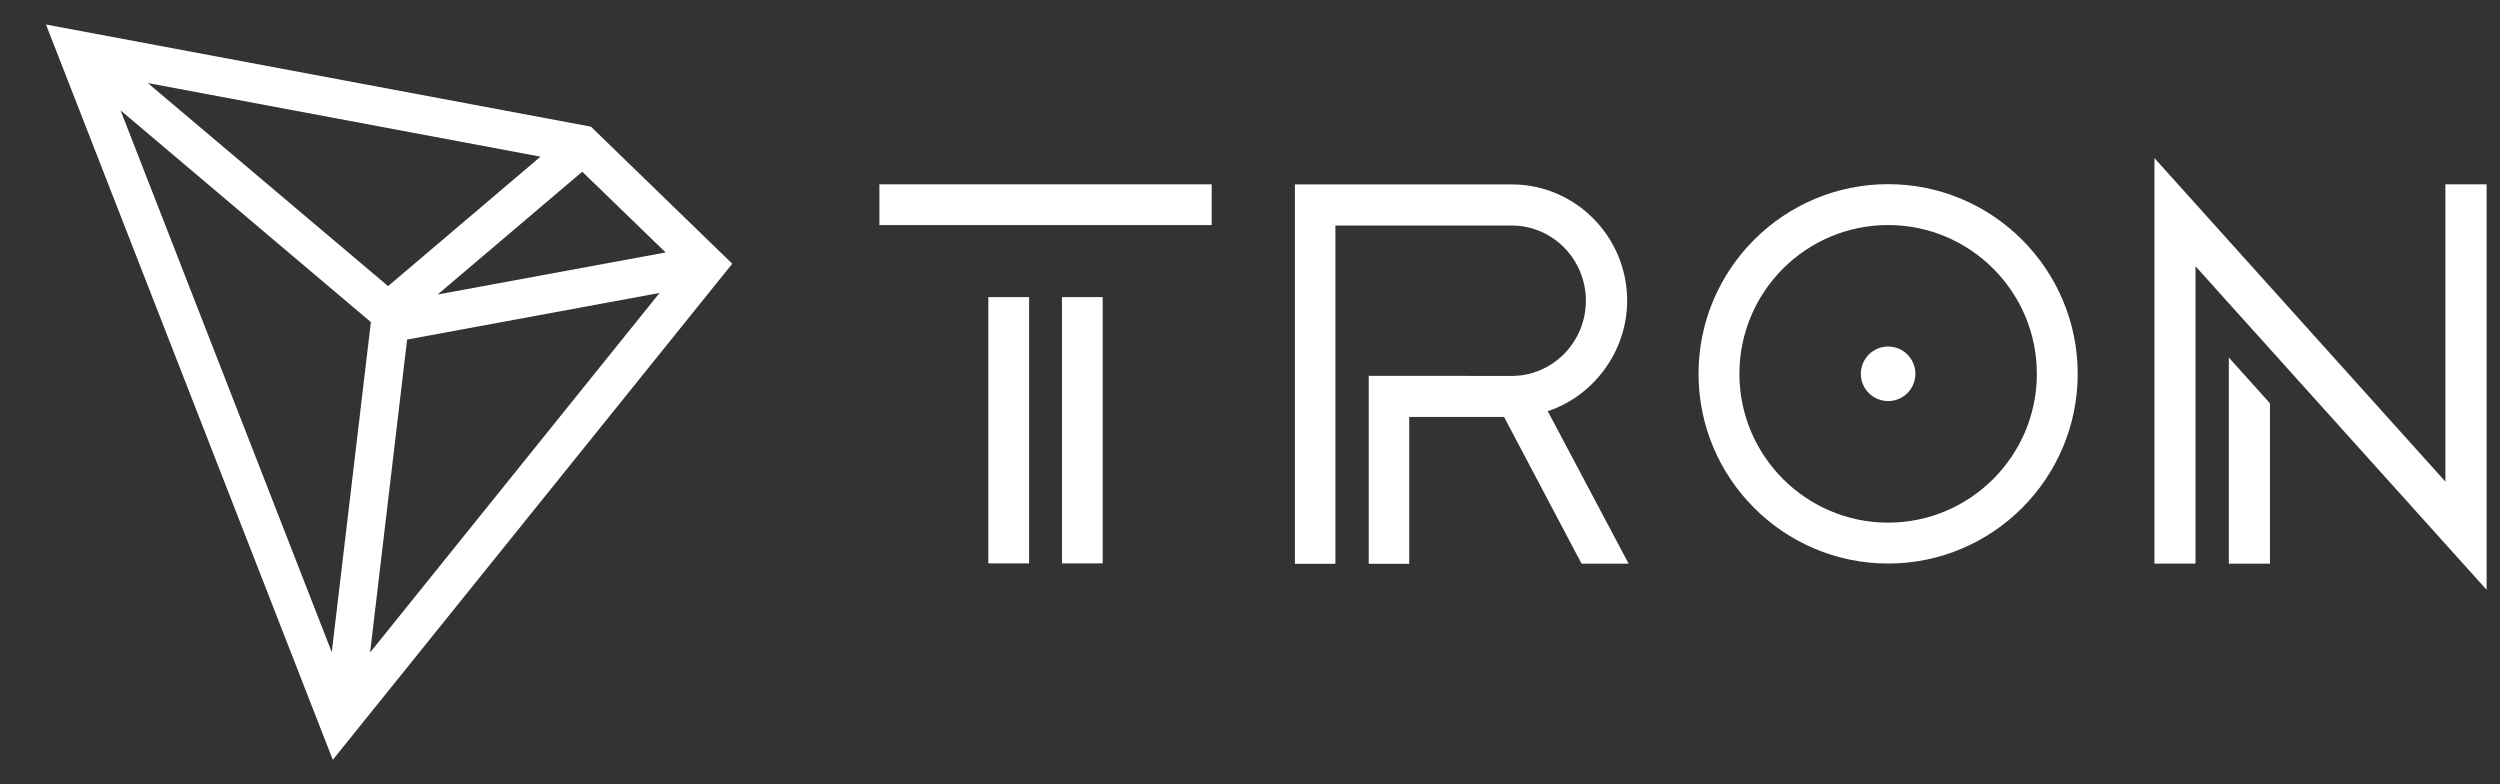 <svg width="51" height="16" viewBox="0 0 51 16" fill="none" xmlns="http://www.w3.org/2000/svg">
<rect x="0" y="0" width="51" height="16" fill="#333333" stroke="none"/>
<path d="M20.993 6.061H20.162V11.493H20.993V6.061Z" fill="white"/>
<path d="M24.718 3.76H17.94V4.592H24.718V3.76Z" fill="white"/>
<path d="M22.495 6.061H21.664V11.493H22.495V6.061Z" fill="white"/>
<path d="M45.468 11.499H46.307V8.227L45.468 7.294V11.499Z" fill="white"/>
<path d="M49.886 3.76V9.825L43.951 3.226V11.498H44.788V5.431L50.727 12.032V3.76H49.886Z" fill="white"/>
<path d="M38.518 3.757C36.385 3.757 34.65 5.492 34.65 7.626C34.65 9.76 36.385 11.496 38.518 11.496C40.651 11.496 42.385 9.76 42.385 7.626C42.385 5.494 40.651 3.757 38.518 3.757ZM38.518 10.662C36.845 10.662 35.484 9.301 35.484 7.626C35.484 5.951 36.843 4.591 38.518 4.591C40.19 4.591 41.552 5.951 41.552 7.626C41.552 9.3 40.19 10.662 38.518 10.662Z" fill="white"/>
<path d="M38.518 7.069C38.211 7.069 37.961 7.319 37.961 7.626C37.961 7.933 38.211 8.182 38.518 8.182C38.825 8.182 39.074 7.933 39.074 7.626C39.074 7.319 38.825 7.069 38.518 7.069Z" fill="white"/>
<path d="M33.194 6.134C33.194 4.826 32.138 3.762 30.84 3.762H26.416V11.501H27.242V4.601H30.84C31.674 4.601 32.352 5.289 32.352 6.134C32.352 6.975 31.683 7.659 30.857 7.669L27.922 7.667V11.501H28.748V8.506H30.683L32.264 11.499H33.224L31.574 8.388C32.528 8.071 33.194 7.15 33.194 6.134Z" fill="white"/>
<path d="M12.055 2.584L0.938 0.5L6.789 15.5L14.938 5.38L12.055 2.584ZM11.878 3.503L13.579 5.15L8.928 6.008L11.878 3.503ZM7.917 5.837L3.015 1.694L11.026 3.196L7.917 5.837ZM7.566 6.571L6.768 13.305L2.459 2.251L7.566 6.571ZM8.305 6.927L13.455 5.976L7.55 13.311L8.305 6.927Z" fill="white"/>
</svg>
